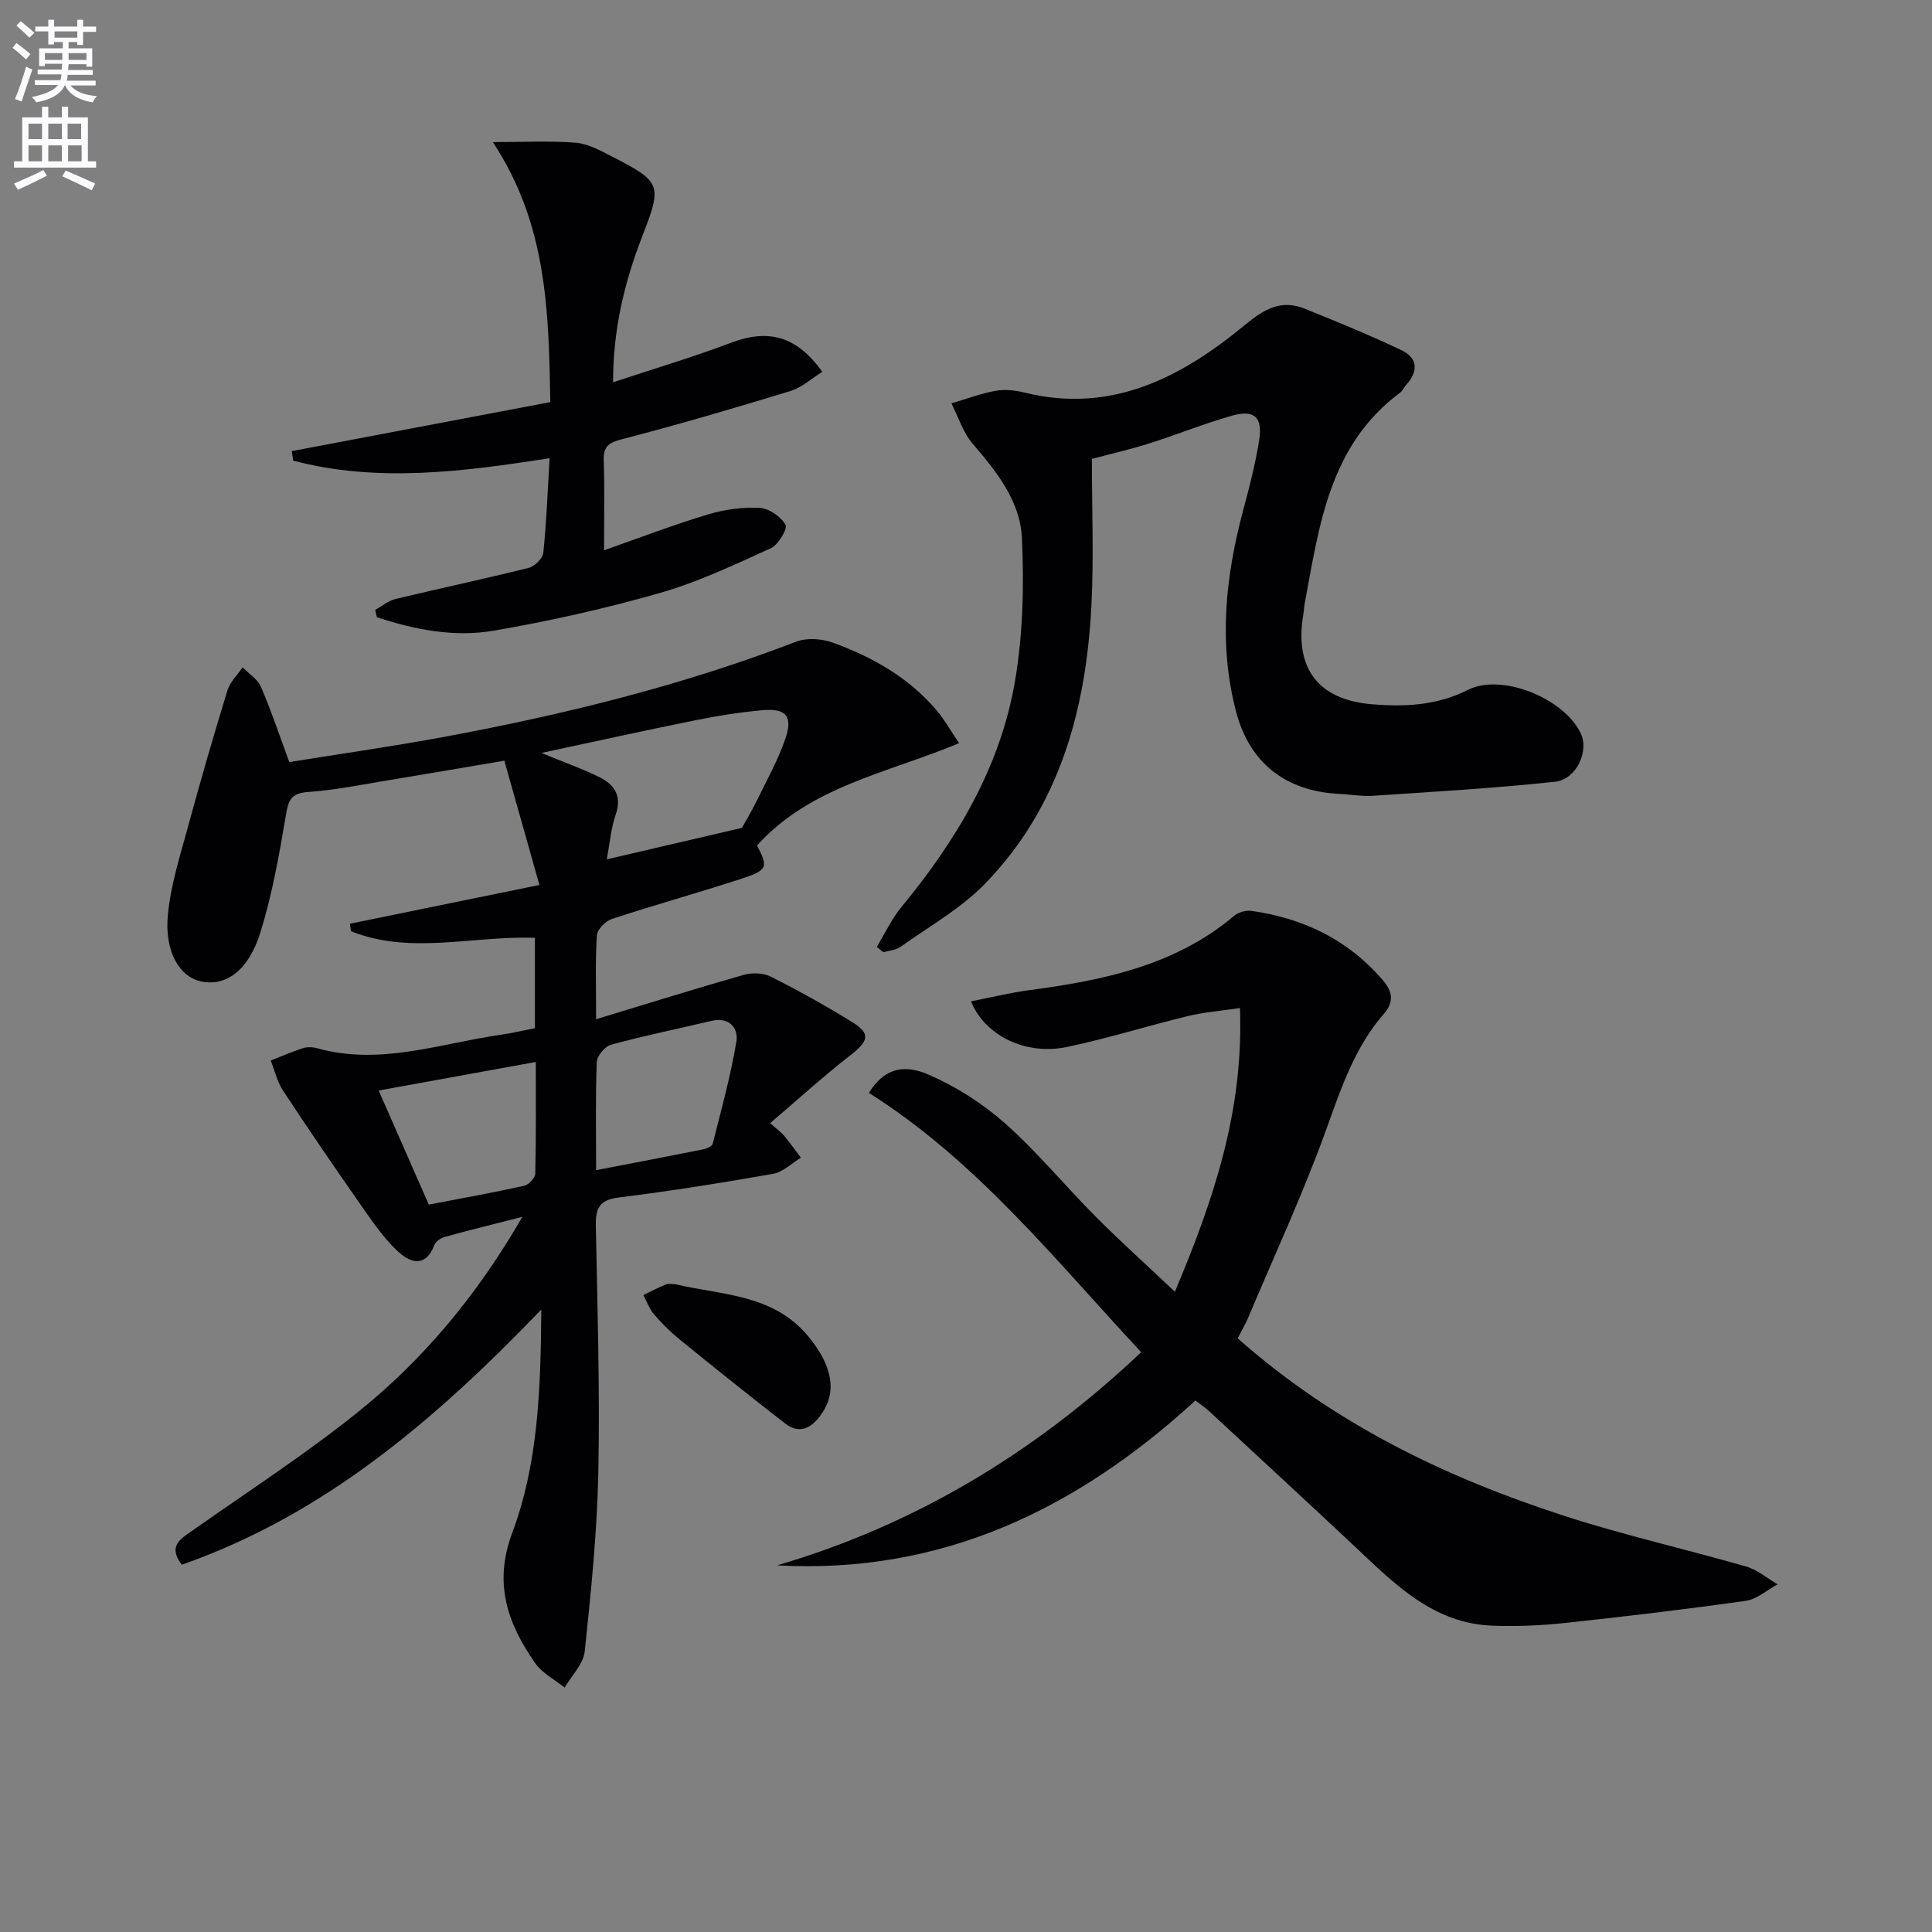 <svg enable-background="new 0 0 400 400" viewBox="0 0 400 400" xmlns="http://www.w3.org/2000/svg"><rect x="0" y="0" width="400" height="400" fill="#808080" stroke="none"/><path d="m2.6 9.9.8-1c.9.7 1.9 1.4 2.9 2.3l-.9 1.1c-1.1-1-2-1.8-2.8-2.4zm.5 10.6c.9-2.1 1.6-4.3 2.3-6.7.4.2.8.4 1.3.6-.7 2.1-1.5 4.3-2.2 6.6zm.3-15.2.9-.9c1 .8 2 1.6 2.8 2.4l-1 1c-.9-.9-1.8-1.7-2.7-2.5zm12.6-1.2h1.2v1.4h2.7v1.1h-2.7v2.7h-1.2v-.6h-1.8v1.3h4.9v3.8h-1.2v-.5h-3.7c0 .4-.1.9-.1 1.2h5.1v1h-5.2c0 .5-.1.9-.2 1.2h6v1h-5.2c1.1 1.3 2.9 2 5.5 2.2-.4.4-.7.8-.9 1.3-2.9-.5-4.8-1.6-5.7-3.5h-.1c-.8 1.7-2.7 2.9-5.9 3.5-.2-.4-.6-.8-.9-1.1 2.8-.6 4.6-1.4 5.4-2.5h-4.8v-1h5.3c.1-.3.2-.7.2-1.2h-4.9v-1h5c0-.4 0-.8.1-1.2h-3.6v.5h-1.2v-3.7h4.9v-1.3h-1.8v.5h-1.2v-2.7h-2.7v-1h2.7v-1.4h1.2v1.4h4.8zm-6.7 8.3h3.6c0-.4 0-.9 0-1.4h-3.6zm1.9-4.6h4.8v-1.3h-4.7v1.3zm6.7 3.2h-3.7v1.4h3.7z" fill="#fbfafc"/><path d="m8.7 22.1h1.3v2.2h2.8v-2.2h1.3v2.2h4.1v9.1h1.7v1.3h-17v-1.3h1.7v-9.1h4.1zm.3 13.1.7 1.2c-1.8.9-3.8 1.9-6 2.9-.2-.4-.5-.8-.8-1.3 2.3-1 4.4-1.9 6.1-2.8zm-3.1-6.4h2.8v-3.2h-2.8zm0 4.6h2.8v-3.3h-2.8zm4.1-4.6h2.8v-3.2h-2.8zm0 4.6h2.8v-3.3h-2.8zm3.6 1.9c2.1.9 4.1 1.8 6.1 2.7l-.7 1.4c-2.2-1.1-4.2-2-6.1-2.9zm3.2-9.7h-2.8v3.2h2.8zm-2.7 7.8h2.8v-3.3h-2.8z" fill="#fbfafc"/><g fill="#010104"><path d="m123.42 211.02c10.96-3.33 20.72-6.39 30.56-9.18 1.72-.49 4.05-.43 5.61.36 5.74 2.9 11.39 6.04 16.86 9.42 3.87 2.39 3.39 3.92-.37 6.85-5.59 4.34-10.83 9.12-16.63 14.06 1.53 1.36 2.32 1.91 2.91 2.62 1.21 1.47 2.32 3.03 3.46 4.55-1.92 1.15-3.72 2.97-5.77 3.33-10.61 1.87-21.26 3.57-31.95 4.9-4.01.49-4.81 2.25-4.74 5.84.33 16.97.85 33.96.52 50.93-.25 12.42-1.51 24.84-2.82 37.21-.28 2.61-2.72 5-4.16 7.49-2.07-1.68-4.67-2.99-6.12-5.09-5.67-8.18-8.67-16.43-4.72-26.97 5.37-14.35 5.89-29.72 6.01-46.21-21.96 22.85-44.93 42.48-74.43 52.83-3.07-4-.04-5.49 2.6-7.35 11.42-8.04 23.18-15.65 34.03-24.39 13.55-10.91 24.6-24.21 33.88-40.29-6.01 1.54-11.08 2.78-16.1 4.17-.82.23-1.84.94-2.12 1.68-1.97 5.07-5.35 3.43-7.77 1.11-3.06-2.94-5.48-6.59-7.94-10.1-5.32-7.61-10.55-15.28-15.65-23.03-1.2-1.83-1.7-4.12-2.52-6.19 2.22-.87 4.4-1.83 6.66-2.55.91-.29 2.05-.25 2.97.01 12.94 3.63 25.27-.95 37.8-2.76 2.42-.35 4.8-.92 7.27-1.39 0-6.35 0-12.3 0-18.71-12.81-.49-25.76 3.59-38.1-1.38-.07-.51-.13-1.03-.2-1.54 12.81-2.62 25.62-5.25 39.23-8.03-2.65-9.38-4.92-17.45-7.26-25.73-8.06 1.36-15.99 2.74-23.94 4.04-5.56.91-11.12 2.06-16.73 2.45-3.58.25-4.05 1.78-4.57 4.86-1.37 8.13-2.82 16.33-5.26 24.19-2.48 7.96-7.12 11.18-12.17 10.19-4.53-.88-7.74-6.12-6.99-13.86.6-6.18 2.55-12.26 4.19-18.3 2.56-9.42 5.28-18.8 8.14-28.13.54-1.75 2.07-3.19 3.14-4.77 1.3 1.33 3.11 2.45 3.8 4.05 2.1 4.86 3.77 9.9 5.87 15.57 10.59-1.71 21.37-3.24 32.07-5.22 24.81-4.61 49.25-10.62 72.87-19.71 2.19-.84 5.27-.63 7.55.19 8.21 2.96 15.72 7.22 21.49 13.98 1.58 1.85 2.78 4.03 4.69 6.85-14.87 6.21-30.82 8.93-41.84 21.18 2.36 4.52 2.26 5.1-3.45 6.96-8.83 2.87-17.78 5.35-26.59 8.25-1.31.43-3.03 2.16-3.11 3.39-.35 5.21-.16 10.53-.16 17.37zm30.19-39.62c.58-1.05 1.95-3.33 3.11-5.7 2.04-4.17 4.32-8.27 5.84-12.63 1.68-4.81.2-6.5-4.87-6.02-4.61.43-9.21 1.16-13.76 2.08-10.45 2.11-20.86 4.41-31.85 6.76 4.46 1.84 8.34 3.2 12.01 5.01 3.08 1.52 4.73 3.86 3.39 7.73-.99 2.84-1.22 5.95-1.86 9.29 9.25-2.16 17.95-4.18 27.99-6.52zm-30.19 70.87c7.89-1.52 15.03-2.88 22.16-4.31.73-.15 1.84-.64 1.98-1.17 1.77-7.03 3.73-14.04 4.9-21.18.44-2.68-1.42-5.13-5.12-4.26-6.94 1.64-13.93 3.07-20.81 4.94-1.27.34-2.92 2.31-2.97 3.58-.29 7.12-.14 14.28-.14 22.4zm-45.02-16.49c3.65 8.3 6.96 15.83 10.38 23.62 6.78-1.3 13.28-2.47 19.73-3.89.94-.21 2.28-1.62 2.31-2.5.18-7.57.11-15.14.11-23.14-11.06 2-21.4 3.88-32.53 5.91z"/><path d="m256.25 277.09c20.02 17.71 42.98 28.75 67.48 36.71 12.44 4.04 25.26 6.92 37.84 10.55 2.32.67 4.32 2.42 6.47 3.67-2.2 1.18-4.3 3.09-6.62 3.42-12.48 1.76-25 3.25-37.53 4.59-4.92.53-9.93.73-14.88.55-12.19-.44-20.14-8.51-28.29-16.18-10.07-9.46-20.23-18.82-30.36-28.21-.84-.78-1.8-1.41-2.86-2.23-24.57 22.52-52.57 36.02-86.6 34.13 28.58-8.4 53.3-23.28 75.37-44.13-17.81-19.11-34.02-39.58-56.38-53.69 2.86-4.54 6.6-6.29 12.41-3.76 5.67 2.47 11.17 5.97 15.8 10.08 6.69 5.94 12.42 12.95 18.76 19.31 5.12 5.14 10.53 10 16.39 15.54 8.04-19.1 14.26-37.46 13.47-58.74-3.93.59-7.45.86-10.84 1.68-8.36 2.03-16.59 4.63-25 6.39s-16.92-2.25-19.85-9.45c4.13-.81 8.04-1.78 12-2.31 15.3-2.03 30.2-5.05 42.49-15.4.88-.75 2.46-1.19 3.61-1.02 10.73 1.53 19.95 5.95 27.14 14.31 2.12 2.46 2.35 4.59.23 7.02-6.04 6.94-8.83 15.36-11.9 23.88-4.77 13.25-10.72 26.07-16.2 39.06-.57 1.34-1.32 2.6-2.15 4.23z"/><path d="m226.06 95.01c0 10.12.41 20.13-.08 30.1-1.08 21.61-6.51 41.86-22.05 57.86-5.01 5.16-11.56 8.84-17.5 13.07-.96.69-2.37.75-3.57 1.11-.44-.37-.88-.75-1.32-1.12 1.68-2.76 3.05-5.77 5.09-8.24 11.39-13.8 20.45-28.92 23.5-46.69 1.67-9.71 1.9-19.81 1.45-29.68-.35-7.63-5.21-13.77-10.2-19.55-2-2.32-2.96-5.54-4.4-8.35 3.03-.9 6.01-2.03 9.1-2.6 1.9-.35 4.04-.14 5.95.34 18.04 4.49 32.55-3.11 45.7-13.97 4.06-3.35 7.51-5.33 12.39-3.38 6.73 2.7 13.43 5.47 19.98 8.56 3.51 1.65 3.57 4.43 1 7.26-.45.49-.71 1.19-1.23 1.57-14.69 10.92-16.74 27.55-19.76 43.73-.12.65-.13 1.33-.24 1.98-1.97 11.17 2.91 17.84 14.07 18.79 6.83.58 13.51.29 19.96-2.96 7.02-3.54 19.91 1.73 23.38 8.99 1.75 3.66-.85 9.54-5.33 10.02-12.53 1.35-25.12 2.07-37.7 2.91-2.3.15-4.63-.28-6.95-.39-11.01-.53-18.55-6.32-21.36-16.95-3.71-14.06-2.25-28 1.47-41.86 1.29-4.8 2.54-9.64 3.3-14.55.72-4.68-1.05-6.25-5.67-4.94-5.73 1.62-11.28 3.89-16.96 5.69-3.79 1.22-7.68 2.1-12.02 3.25z"/><path d="m126.93 79.14c8.45-2.8 16.54-5.19 24.4-8.17 7.69-2.92 13.57-1.47 18.92 6.01-2.2 1.37-4.2 3.24-6.55 3.96-11.56 3.54-23.17 6.94-34.87 9.98-2.8.73-3.93 1.45-3.83 4.41.2 5.98.06 11.96.06 18.6 7.48-2.62 14.41-5.29 21.5-7.42 3.42-1.03 7.16-1.54 10.71-1.36 1.93.1 4.38 1.79 5.36 3.48.48.82-1.49 4.17-3.03 4.87-7.52 3.42-15.07 7.01-22.98 9.27-11.3 3.23-22.84 5.82-34.43 7.81-8.17 1.4-16.35-.21-24.16-2.79-.12-.51-.23-1.01-.35-1.52 1.4-.77 2.72-1.9 4.23-2.26 9.18-2.21 18.42-4.16 27.58-6.45 1.23-.31 2.88-1.96 3-3.13.65-6.25.88-12.54 1.3-19.56-17.93 2.78-35.57 5.11-53.09.5-.1-.66-.19-1.31-.29-1.97 17.71-3.36 35.42-6.71 53.53-10.15-.34-18.58-.62-36.79-11.91-53.83 6.56 0 11.91-.3 17.19.13 2.53.21 5.05 1.61 7.4 2.81 10.38 5.31 10.5 5.9 6.33 16.61-3.66 9.49-6.03 19.24-6.02 30.17z"/><path d="m139.84 265.89c9.66 2.28 20.27 2.03 27.48 10.76 5.06 6.13 6.04 11.5 2.69 16.21-2.03 2.86-4.47 4.17-7.49 1.83-7.33-5.67-14.56-11.48-21.76-17.33-1.93-1.56-3.72-3.34-5.34-5.22-.98-1.14-1.5-2.66-2.22-4.01 1.55-.75 3.07-1.56 4.67-2.2.56-.24 1.31-.04 1.97-.04z"/></g></svg>